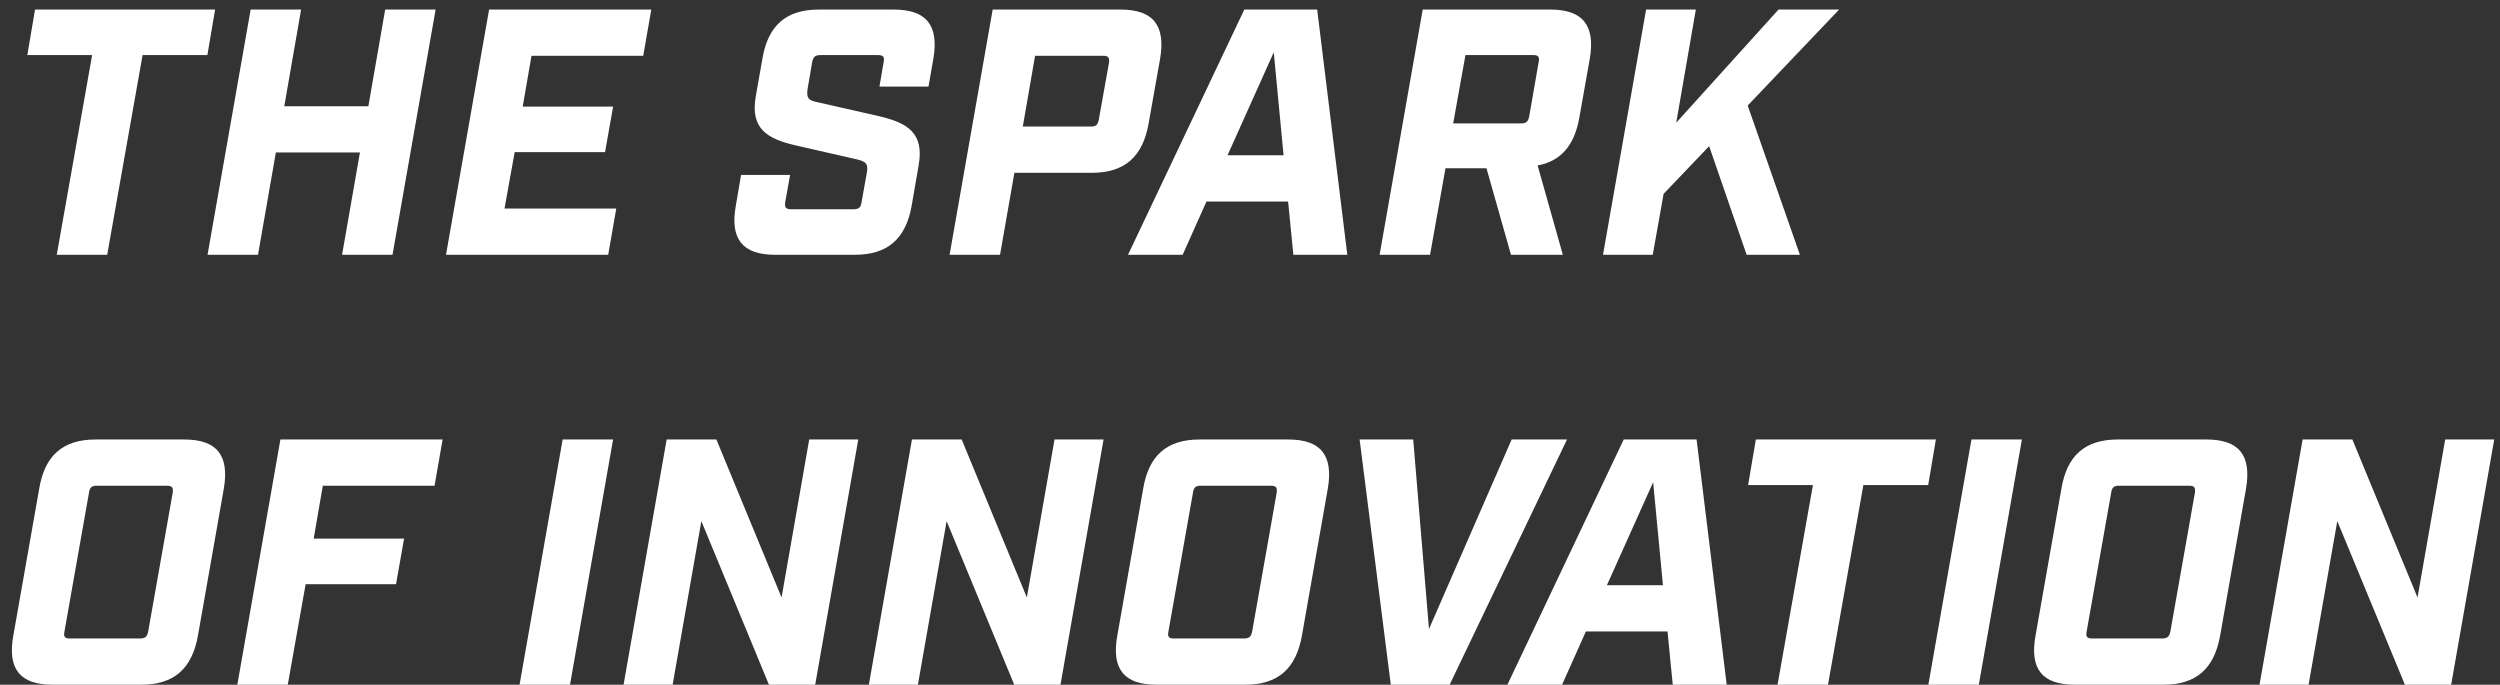 <svg width="157" height="43" viewBox="0 0 157 43" fill="none" xmlns="http://www.w3.org/2000/svg"><rect x="0" y="0" width="157" height="43" fill="#333333" stroke="none"/><path d="M3.564 16L5.786 3.46h-4.07L2.2.6h11.308l-.484 2.86h-4.07L6.732 16H3.564zm9.47 0L15.741.6h3.168l-1.056 6.072h5.28L24.189.6h3.168L24.65 16h-3.168l1.122-6.424h-5.28L16.203 16h-3.168zm14.975 0L30.715.6h10.186l-.506 2.904h-7.018l-.55 3.19h5.676l-.506 2.86h-5.676l-.638 3.542h7.018L38.195 16H28.01zm20.664 0c-2.046 0-2.838-.99-2.464-3.08l.33-1.936h3.08L49.31 12.7c-.044.33.044.44.374.44H53.6c.33 0 .462-.11.506-.44l.33-1.848c.11-.572-.066-.704-.594-.836l-3.85-.88c-1.826-.418-2.882-1.056-2.53-3.08l.418-2.376C48.233 1.59 49.377.6 51.423.6h4.708c2.046 0 2.838.99 2.486 3.08l-.308 1.76h-3.08l.264-1.54c.066-.33-.022-.44-.352-.44h-3.63c-.308 0-.44.11-.506.44l-.286 1.672c-.088.572.044.726.572.836l3.872.88c1.826.418 2.882 1.056 2.53 3.08l-.44 2.552c-.374 2.09-1.518 3.08-3.564 3.08h-5.016zm10.961 0L62.34.6h8.03c2.046 0 2.838.99 2.486 3.08l-.726 4.092c-.374 2.09-1.518 3.08-3.564 3.08h-4.862L62.802 16h-3.168zm4.598-8.052h4.29c.308 0 .418-.11.484-.44l.638-3.564c.044-.33-.044-.44-.352-.44h-4.29l-.77 4.444zM70.84 16L78.143.6h4.576L84.611 16h-3.388l-.33-3.344h-5.126L74.271 16h-3.432zm6.248-6.248h3.52l-.616-6.468-2.904 6.468zM86.64 16L89.346.6h8.008c2.046 0 2.838.99 2.486 3.08l-.66 3.718c-.308 1.738-1.166 2.728-2.618 2.992L98.146 16H94.89l-1.54-5.434h-2.574L89.808 16H86.64zm4.62-8.25h4.268c.308 0 .44-.11.506-.44l.594-3.41c.066-.33-.022-.44-.33-.44H92.03l-.77 4.29zm9.409 8.25L103.375.6h3.124l-1.232 7.106L111.691.6h3.806l-5.742 6.028L113.033 16h-3.344l-2.354-6.82-2.86 2.992-.682 3.828h-3.124zM3.3 43c-2.046 0-2.838-.99-2.464-3.08l1.628-9.24c.352-2.09 1.496-3.08 3.542-3.08h5.566c2.046 0 2.838.99 2.486 3.08l-1.628 9.24C12.056 42.01 10.912 43 8.866 43H3.3zm.748-3.344c-.066.33.022.44.33.44H8.8c.308 0 .44-.11.506-.44l1.54-8.712c.044-.33-.044-.44-.352-.44H6.072c-.308 0-.44.11-.484.44l-1.54 8.712zM14.904 43l2.706-15.4h10.186l-.506 2.904h-7.018l-.572 3.322h5.676l-.506 2.86h-5.676L18.072 43h-3.168zm17.724 0l2.706-15.4h3.168L35.796 43h-3.168zm6.532 0l2.706-15.4h3.123l4.093 9.922 1.737-9.922h3.08L51.194 43H48.29l-4.245-10.274L42.24 43h-3.08zm15.404 0l2.706-15.4h3.124l4.092 9.922 1.738-9.922h3.08L66.598 43h-2.904l-4.246-10.274L57.644 43h-3.08zm18.066 0c-2.046 0-2.838-.99-2.464-3.08l1.628-9.24c.352-2.09 1.496-3.08 3.542-3.08h5.566c2.046 0 2.838.99 2.486 3.08l-1.628 9.24c-.374 2.09-1.518 3.08-3.564 3.08H72.63zm.748-3.344c-.066.33.022.44.33.44h4.422c.308 0 .44-.11.506-.44l1.54-8.712c.044-.33-.044-.44-.352-.44h-4.422c-.308 0-.44.11-.484.44l-1.54 8.712zM87.342 43l-1.958-15.4h3.366l.99 11.902L94.932 27.6h3.476L91.038 43h-3.696zm7.323 0l7.304-15.4h4.576l1.892 15.4h-3.388l-.33-3.344h-5.126L98.097 43h-3.432zm6.248-6.248h3.52l-.616-6.468-2.904 6.468zM111.63 43l2.222-12.54h-4.07l.484-2.86h11.308l-.484 2.86h-4.07L114.798 43h-3.168zm9.471 0l2.706-15.4h3.168L124.269 43h-3.168zm9.193 0c-2.046 0-2.838-.99-2.464-3.08l1.628-9.24c.352-2.09 1.496-3.08 3.542-3.08h5.566c2.046 0 2.838.99 2.486 3.08l-1.628 9.24c-.374 2.09-1.518 3.08-3.564 3.08h-5.566zm.748-3.344c-.066.33.022.44.33.44h4.422c.308 0 .44-.11.506-.44l1.54-8.712c.044-.33-.044-.44-.352-.44h-4.422c-.308 0-.44.11-.484.44l-1.54 8.712zM141.898 43l2.706-15.4h3.124l4.092 9.922 1.738-9.922h3.08L153.932 43h-2.904l-4.246-10.274L144.978 43h-3.08z" fill="#fff"/></svg>